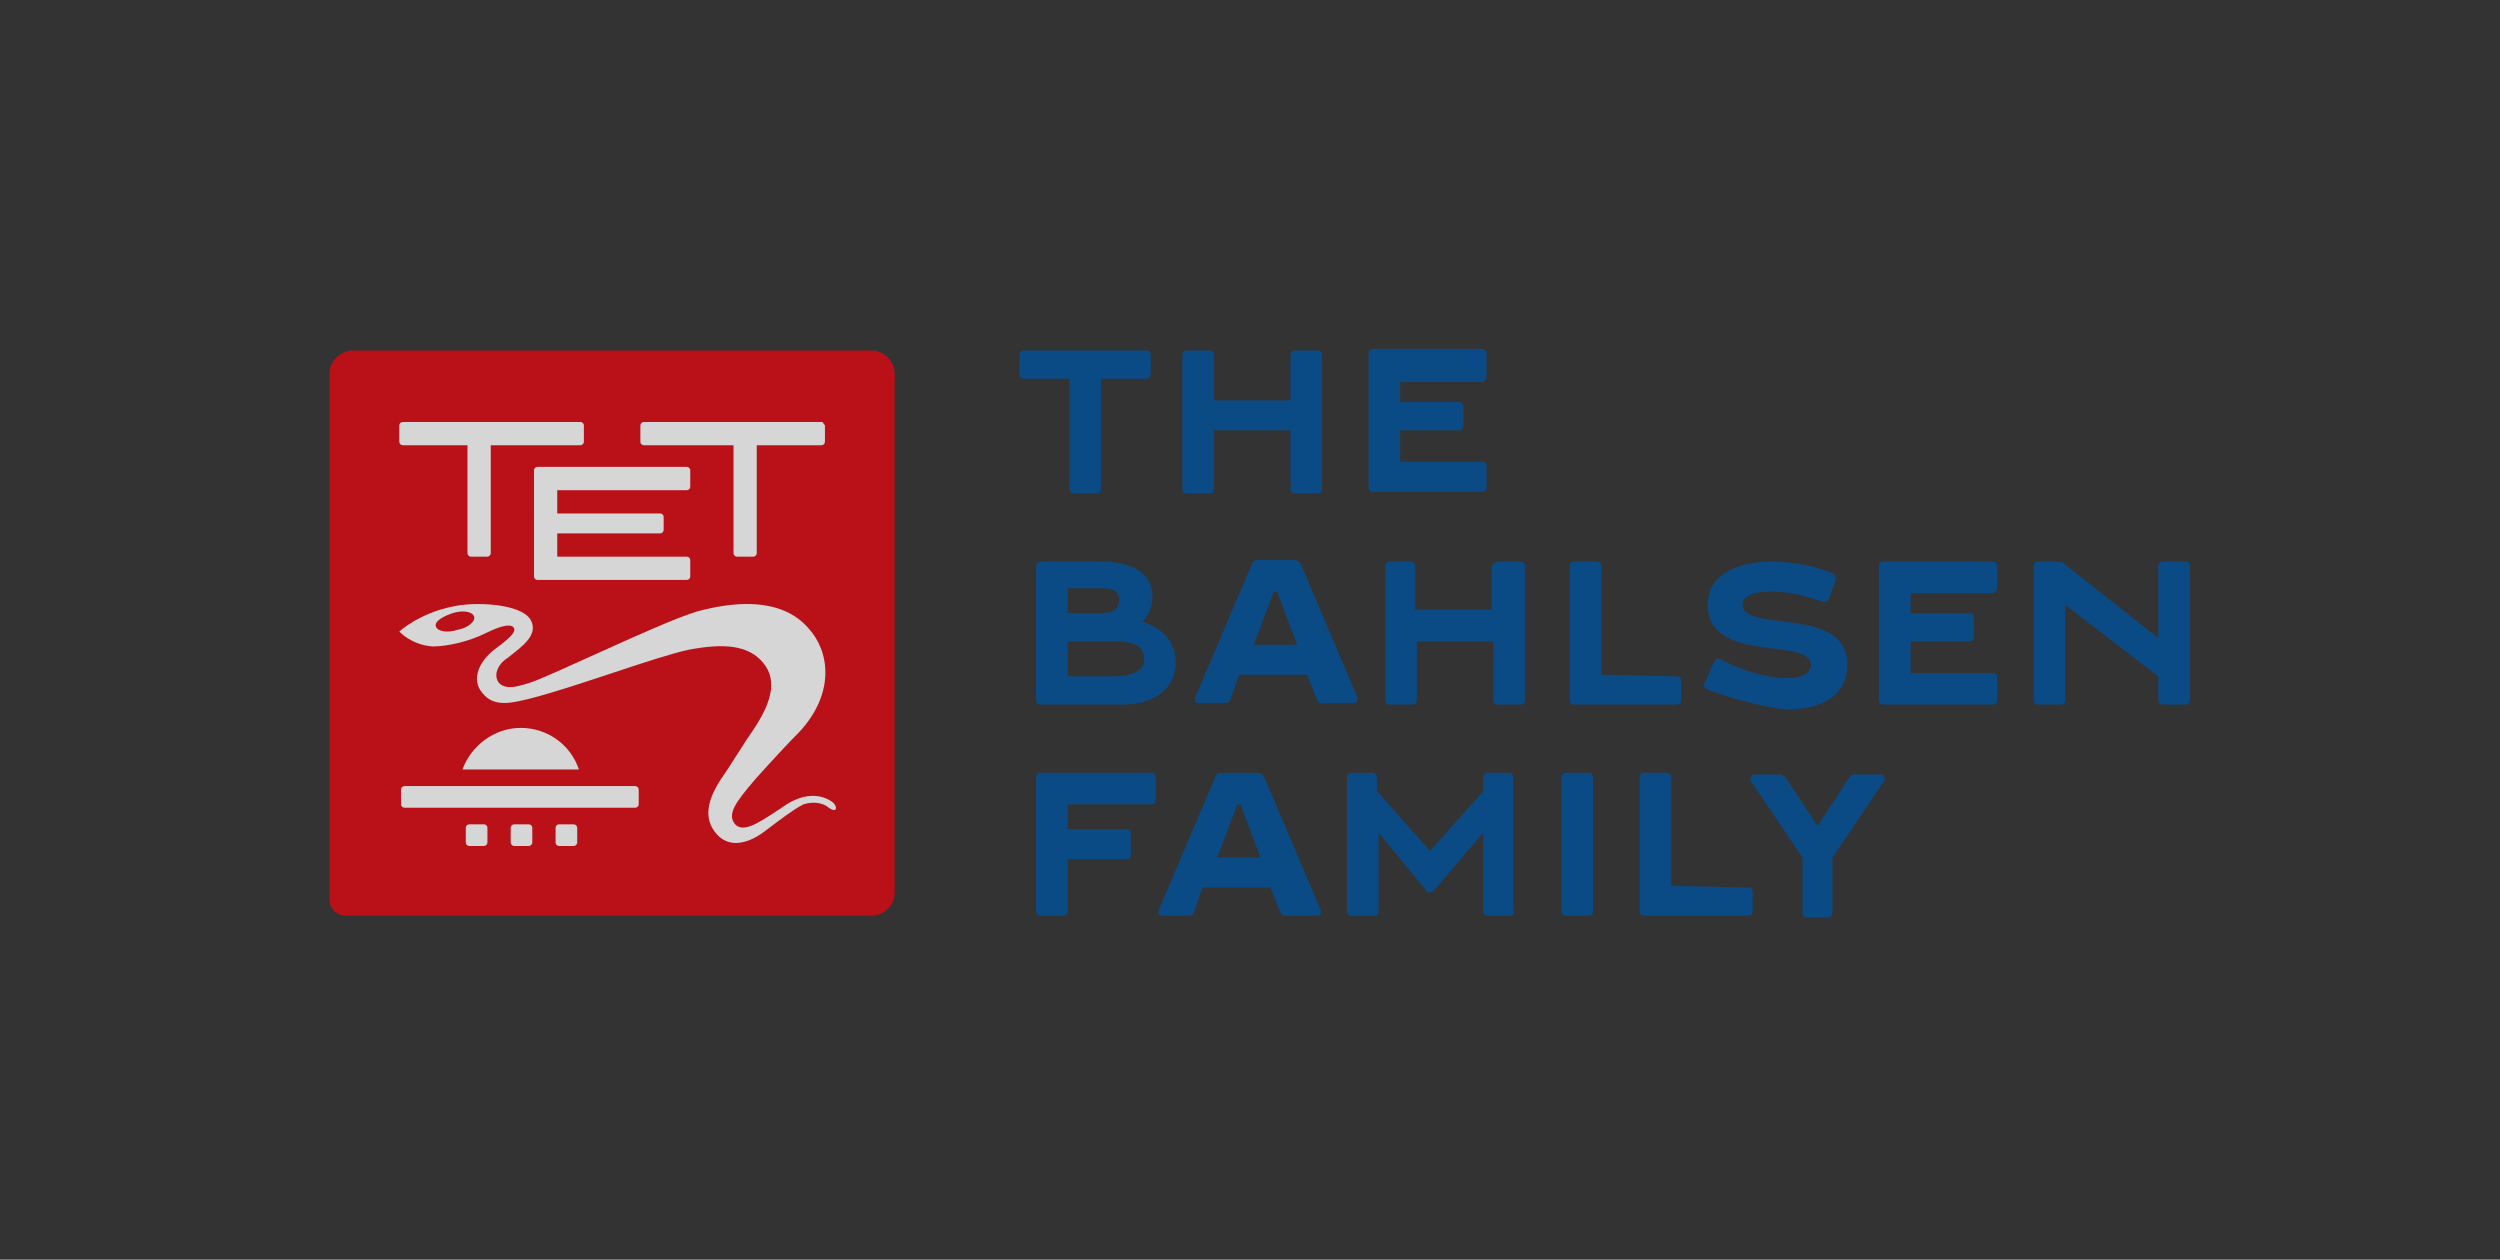 <svg xmlns="http://www.w3.org/2000/svg" width="129" height="65" viewBox="0 0 129 65" fill="none"><rect x="0" y="0" width="129" height="65" fill="#333333" stroke="none"/><g opacity="0.8"><path d="M17.858 47.255H44.968C45.568 47.255 46.169 46.74 46.169 46.054V19.287C46.169 18.686 45.654 18.086 44.968 18.086H18.201C17.601 18.086 17 18.601 17 19.287V46.397C17 46.912 17.429 47.255 17.858 47.255Z" fill="#DC0711"></path><path d="M20.776 21.775C20.69 21.775 20.604 21.86 20.604 21.946V22.804C20.604 22.89 20.69 22.975 20.776 22.975H24.122V28.552C24.122 28.637 24.207 28.724 24.293 28.724H25.151C25.237 28.724 25.322 28.637 25.322 28.552V22.975H29.955C30.041 22.975 30.128 22.89 30.128 22.804V21.946C30.128 21.86 30.041 21.775 29.955 21.775H20.776ZM33.216 21.775C33.13 21.775 33.043 21.86 33.043 21.946V22.804C33.043 22.89 33.13 22.975 33.216 22.975H37.849V28.552C37.849 28.637 37.934 28.724 38.02 28.724H38.878C38.963 28.724 39.048 28.637 39.048 28.552V22.975H42.395C42.48 22.975 42.567 22.89 42.567 22.804V21.946C42.481 21.86 42.48 21.775 42.395 21.775H33.216ZM27.725 24.091C27.639 24.091 27.554 24.176 27.554 24.262V29.753C27.554 29.839 27.639 29.925 27.725 29.925H35.446C35.532 29.925 35.617 29.839 35.617 29.753V28.895C35.617 28.809 35.532 28.724 35.446 28.724H28.754V27.523H34.074C34.159 27.523 34.245 27.438 34.245 27.352V26.665C34.245 26.579 34.159 26.494 34.074 26.494H28.754V25.293H35.446C35.532 25.293 35.617 25.206 35.617 25.12V24.262C35.617 24.176 35.532 24.091 35.446 24.091H27.725ZM38.752 31.171C37.951 31.145 37.022 31.265 35.96 31.554C33.987 32.155 28.411 34.901 27.296 35.244C26.953 35.33 26.18 35.673 25.751 35.244C25.408 34.815 25.751 34.214 26.18 33.957C26.952 33.356 27.81 32.755 27.381 31.983C26.867 31.125 24.465 31.04 23.35 31.298C21.634 31.641 20.604 32.585 20.604 32.585C20.604 32.585 21.204 33.271 22.319 33.357C23.091 33.357 24.208 33.099 25.066 32.67C26.095 32.155 26.438 32.24 26.523 32.412C26.609 32.584 26.438 32.842 25.495 33.528C24.723 34.129 24.293 35.072 24.893 35.758C25.494 36.53 26.437 36.274 27.467 36.016C29.783 35.416 33.901 33.871 35.531 33.528C37.333 33.185 38.62 33.271 39.392 34.215C40.164 35.159 39.736 36.36 38.878 37.647C38.449 38.247 37.676 39.533 37.247 40.133C36.561 41.163 36.219 42.193 36.991 43.05C37.677 43.823 38.705 43.48 39.477 42.88C40.164 42.365 40.937 41.765 41.451 41.507C41.709 41.421 42.224 41.335 42.653 41.593C43.167 42.022 43.254 41.677 42.996 41.42C42.567 41.077 41.622 40.734 40.335 41.678C39.048 42.536 38.363 42.965 37.934 42.536C37.505 42.021 37.934 41.421 38.963 40.22C39.649 39.448 40.68 38.333 41.28 37.732C43.082 35.759 42.825 33.613 41.709 32.412C41.066 31.661 40.087 31.213 38.752 31.171ZM23.729 31.559C24.095 31.523 24.4 31.619 24.464 31.812C24.55 32.07 24.121 32.413 23.606 32.499C23.091 32.671 22.578 32.584 22.492 32.327C22.406 32.069 22.835 31.813 23.35 31.641C23.479 31.598 23.607 31.571 23.729 31.559ZM26.867 37.559C25.494 37.559 24.293 38.503 23.864 39.704H29.87C29.441 38.417 28.24 37.559 26.867 37.559ZM20.862 40.562C20.776 40.562 20.691 40.649 20.691 40.735V41.507C20.691 41.593 20.776 41.678 20.862 41.678H32.787C32.873 41.678 32.958 41.593 32.958 41.507V40.735C32.958 40.649 32.873 40.562 32.787 40.562H20.862ZM24.208 42.536C24.122 42.536 24.035 42.621 24.035 42.707V43.479C24.035 43.565 24.122 43.652 24.208 43.652H24.98C25.066 43.652 25.151 43.565 25.151 43.479V42.707C25.151 42.621 25.066 42.536 24.98 42.536H24.208ZM26.523 42.536C26.438 42.536 26.352 42.621 26.352 42.707V43.479C26.352 43.565 26.438 43.652 26.523 43.652H27.296C27.382 43.652 27.467 43.565 27.467 43.479V42.707C27.467 42.621 27.382 42.536 27.296 42.536H26.523ZM28.841 42.536C28.755 42.536 28.668 42.621 28.668 42.707V43.479C28.668 43.565 28.755 43.652 28.841 43.652H29.611C29.697 43.652 29.784 43.565 29.784 43.479V42.707C29.784 42.621 29.697 42.536 29.611 42.536H28.841Z" fill="white"></path><path d="M70.878 18C70.706 18 70.62 18.085 70.62 18.256V25.12C70.62 25.291 70.706 25.378 70.878 25.378H76.454C76.626 25.378 76.71 25.291 76.71 25.12V24.091C76.71 23.919 76.626 23.833 76.454 23.833H72.25V22.204H75.253C75.424 22.204 75.509 22.118 75.509 21.946V21.003C75.509 20.831 75.424 20.745 75.253 20.745H72.25V19.716H76.454C76.626 19.716 76.71 19.544 76.71 19.287V18.256C76.71 18.085 76.626 18 76.454 18H70.878ZM52.862 18.085C52.69 18.085 52.603 18.172 52.603 18.343V19.287C52.603 19.458 52.69 19.543 52.862 19.543H55.177V25.207C55.177 25.378 55.264 25.463 55.435 25.463H56.55C56.721 25.463 56.808 25.378 56.808 25.207V19.543H59.123C59.295 19.543 59.381 19.459 59.381 19.287V18.343C59.381 18.172 59.294 18.085 59.209 18.085H52.862ZM61.268 18.085C61.096 18.085 61.012 18.172 61.012 18.343V25.207C61.012 25.378 61.096 25.463 61.268 25.463H62.384C62.556 25.463 62.64 25.378 62.64 25.207V22.204H66.588V25.207C66.588 25.378 66.673 25.463 66.844 25.463H67.96C68.132 25.463 68.217 25.378 68.217 25.207V18.343C68.217 18.172 68.132 18.085 67.96 18.085H66.844C66.673 18.085 66.588 18.172 66.588 18.429V20.659H62.64V18.343C62.64 18.172 62.556 18.085 62.384 18.085H61.268ZM64.958 28.895C64.786 28.895 64.7 28.896 64.614 29.067L61.697 35.931C61.611 36.188 61.698 36.272 61.87 36.272H63.156C63.328 36.272 63.413 36.273 63.498 36.102L63.927 34.815H67.446L67.96 36.102C68.046 36.273 68.131 36.358 68.56 36.272H69.847C70.019 36.272 70.106 36.102 70.02 35.931L67.103 29.067C67.017 28.982 66.93 28.895 66.759 28.895H64.958ZM53.719 28.98C53.548 28.98 53.461 29.067 53.461 29.238V36.102C53.461 36.273 53.548 36.359 53.719 36.359H57.922C59.466 36.359 60.668 35.587 60.668 34.215C60.668 33.099 59.982 32.413 58.952 32.07C59.21 31.813 59.467 31.384 59.467 30.783C59.467 29.582 58.438 28.98 56.808 28.98H53.719ZM71.736 28.98C71.564 28.98 71.477 29.067 71.477 29.238V36.102C71.477 36.273 71.564 36.359 71.736 36.359H72.85C73.021 36.359 73.108 36.273 73.108 36.102V33.099H77.054V36.102C77.054 36.273 77.14 36.359 77.312 36.359H78.426C78.598 36.359 78.684 36.273 78.684 36.102V29.238C78.684 29.067 78.598 28.98 78.426 28.98H77.312C77.14 28.98 77.054 29.067 76.968 29.238V31.468H73.022V29.238C73.022 29.067 72.936 28.98 72.764 28.98H71.736ZM81.258 28.98C81.086 28.98 81 29.067 81 29.238V36.102C81 36.273 81.086 36.359 81.258 36.359H86.491C86.662 36.359 86.749 36.273 86.749 36.102V35.158C86.749 34.986 86.662 34.9 86.491 34.9L82.63 34.815V29.238C82.63 29.067 82.544 28.98 82.372 28.98L81.258 28.98ZM91.38 28.98C89.922 28.98 88.121 29.496 88.121 31.212C88.121 34.3 93.439 32.842 93.439 34.3C93.439 34.643 93.182 34.986 92.153 34.986C91.209 34.986 90.007 34.643 88.806 34.042C88.635 33.956 88.55 33.956 88.465 34.128L87.949 35.244C87.863 35.415 87.949 35.501 88.121 35.587C89.494 36.102 90.866 36.444 92.153 36.616C94.297 36.616 95.328 35.673 95.328 34.3C95.328 31.212 89.922 32.67 89.922 31.212C89.922 30.955 90.095 30.525 91.467 30.525C91.982 30.525 92.754 30.61 94.041 31.04C94.213 31.04 94.297 31.04 94.383 30.869L94.726 29.925C94.726 29.754 94.727 29.668 94.555 29.582C93.526 29.153 92.41 28.98 91.38 28.98ZM97.215 28.98C97.043 28.98 96.957 29.067 96.957 29.238V36.102C96.957 36.273 97.043 36.359 97.215 36.359H102.791C102.963 36.359 103.049 36.273 103.049 36.102V34.986C103.049 34.814 102.963 34.729 102.791 34.729H98.587V33.099H101.59C101.761 33.099 101.848 33.012 101.848 32.841V31.897C101.848 31.726 101.761 31.641 101.59 31.641H98.587V30.61H102.791C102.963 30.61 103.049 30.439 103.049 30.267V29.238C103.049 29.067 102.963 28.98 102.791 28.98H97.215ZM105.194 28.98C105.022 28.98 104.936 29.067 104.936 29.238V36.102C104.936 36.273 105.022 36.359 105.194 36.359H106.308C106.48 36.359 106.566 36.273 106.566 36.102V31.212L111.37 34.9V36.102C111.37 36.273 111.457 36.359 111.628 36.359H112.742C112.914 36.359 113 36.273 113 36.102V29.238C113 29.067 112.914 28.98 112.742 28.98H111.628C111.457 28.98 111.37 29.067 111.37 29.238V32.928L106.481 29.067C106.395 28.982 106.223 28.98 106.137 28.98H105.194ZM55.092 30.354H56.55C57.236 30.354 57.751 30.354 57.751 30.954C57.751 31.469 57.408 31.641 56.722 31.641H55.092V30.354ZM65.73 30.525H65.901L66.93 33.27H64.7L65.73 30.525ZM55.092 33.099H57.493C58.437 33.099 59.038 33.27 59.038 34.042C59.038 34.557 58.523 34.9 57.407 34.9H55.092V33.099ZM53.719 39.877C53.548 39.877 53.461 39.961 53.461 40.133V46.996C53.461 47.168 53.548 47.254 53.719 47.254H54.834C55.005 47.254 55.092 47.168 55.092 46.996V44.337H58.094C58.266 44.337 58.351 44.252 58.351 44.081V43.05C58.351 42.879 58.266 42.794 58.094 42.794H55.092V41.507H59.381C59.553 41.507 59.638 41.42 59.638 41.249V40.133C59.638 39.961 59.553 39.877 59.381 39.877H53.719ZM63.069 39.877C62.898 39.877 62.813 39.876 62.727 40.047L59.81 46.911C59.724 47.168 59.81 47.254 59.981 47.254H61.268C61.44 47.254 61.526 47.255 61.611 47.083L62.041 45.797H65.558L66.072 47.083C66.158 47.255 66.245 47.254 66.674 47.254H67.96C68.132 47.254 68.217 47.082 68.131 46.911L65.214 40.047C65.128 39.962 65.044 39.877 64.872 39.877H63.069ZM69.762 39.877C69.59 39.877 69.504 39.961 69.504 40.133V46.996C69.504 47.168 69.59 47.254 69.762 47.254H70.878C71.049 47.254 71.134 47.168 71.134 46.996V42.965L73.537 45.882C73.623 46.053 73.707 46.053 73.793 46.053C73.879 46.053 73.965 45.968 74.051 45.882L76.539 42.965V46.996C76.539 47.168 76.624 47.254 76.796 47.254H77.912C78.083 47.254 78.168 47.168 78.083 46.996V40.133C78.083 39.961 77.998 39.877 77.826 39.877H76.796C76.624 39.877 76.539 39.961 76.539 40.133V40.82L73.793 43.908L71.049 40.82V40.133C71.049 39.961 70.962 39.877 70.79 39.877H69.762ZM80.829 39.877C80.657 39.877 80.571 39.961 80.571 40.133V46.996C80.571 47.168 80.657 47.254 80.829 47.254H81.943C82.115 47.254 82.201 47.168 82.201 46.996V40.133C82.201 39.961 82.115 39.877 81.943 39.877H80.829ZM84.86 39.877C84.689 39.877 84.604 39.961 84.604 40.133V46.996C84.604 47.168 84.689 47.254 84.86 47.254H90.18C90.352 47.254 90.437 47.168 90.437 46.996V46.053C90.437 45.881 90.352 45.797 90.18 45.797L86.233 45.709V40.133C86.233 39.961 86.148 39.877 85.976 39.877H84.86ZM90.522 39.962C90.351 39.962 90.266 40.134 90.351 40.306L93.01 44.252V47.083C93.01 47.255 93.097 47.34 93.269 47.34H94.297C94.469 47.34 94.555 47.255 94.555 47.083V44.252L97.215 40.306C97.3 40.134 97.215 39.962 97.044 39.962H95.757C95.585 39.962 95.499 39.961 95.413 40.133L93.783 42.621L92.153 40.133C92.067 40.047 91.981 39.962 91.809 39.962H90.522ZM63.842 41.507H64.014L65.043 44.252H62.813L63.842 41.507Z" fill="#00509A"></path></g></svg>